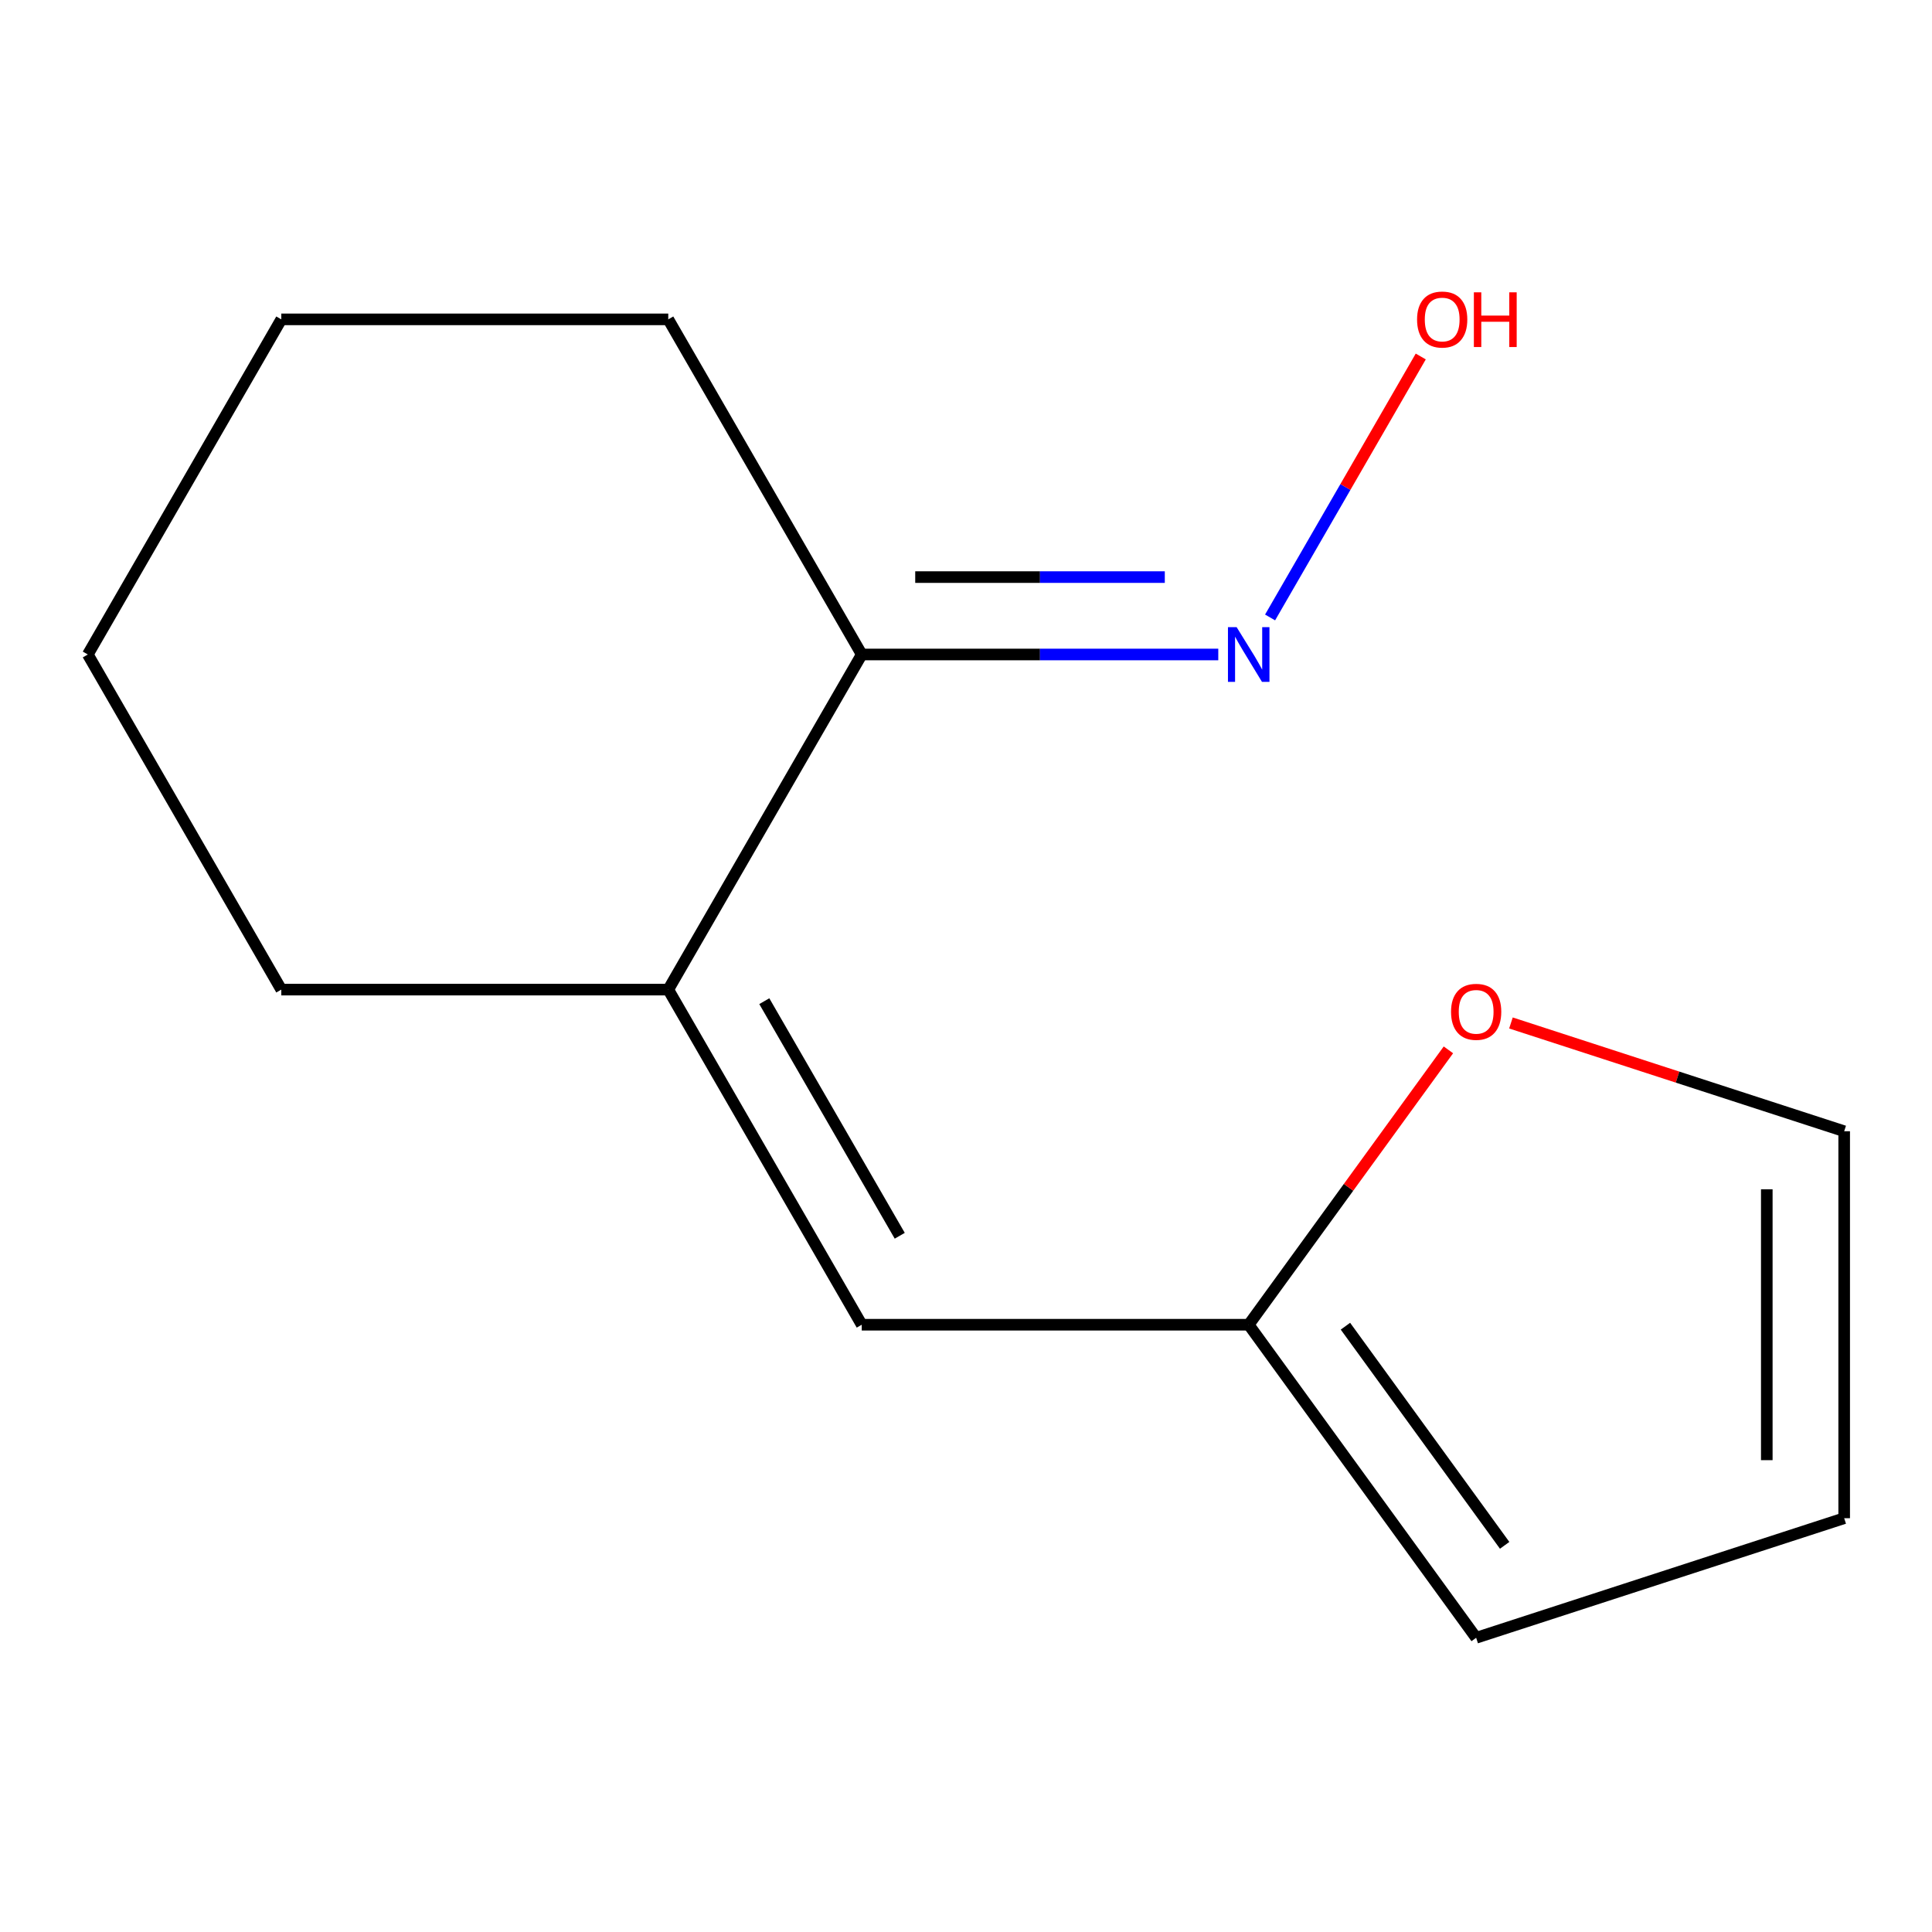 <?xml version='1.0' encoding='iso-8859-1'?>
<svg version='1.1' baseProfile='full'
              xmlns='http://www.w3.org/2000/svg'
                      xmlns:rdkit='http://www.rdkit.org/xml'
                      xmlns:xlink='http://www.w3.org/1999/xlink'
                  xml:space='preserve'
width='1000px' height='1000px' viewBox='0 0 1000 1000'>
<!-- END OF HEADER -->
<rect style='opacity:1.0;fill:#FFFFFF;stroke:none' width='1000' height='1000' x='0' y='0'> </rect>
<path class='bond-0' d='M 345.892,512.218 L 446.037,685.676' style='fill:none;fill-rule:evenodd;stroke:#000000;stroke-width:6px;stroke-linecap:butt;stroke-linejoin:miter;stroke-opacity:1' />
<path class='bond-0' d='M 395.605,518.208 L 465.707,639.628' style='fill:none;fill-rule:evenodd;stroke:#000000;stroke-width:6px;stroke-linecap:butt;stroke-linejoin:miter;stroke-opacity:1' />
<path class='bond-2' d='M 345.892,512.218 L 446.037,338.761' style='fill:none;fill-rule:evenodd;stroke:#000000;stroke-width:6px;stroke-linecap:butt;stroke-linejoin:miter;stroke-opacity:1' />
<path class='bond-9' d='M 345.892,512.218 L 145.6,512.218' style='fill:none;fill-rule:evenodd;stroke:#000000;stroke-width:6px;stroke-linecap:butt;stroke-linejoin:miter;stroke-opacity:1' />
<path class='bond-1' d='M 446.037,685.676 L 646.329,685.676' style='fill:none;fill-rule:evenodd;stroke:#000000;stroke-width:6px;stroke-linecap:butt;stroke-linejoin:miter;stroke-opacity:1' />
<path class='bond-3' d='M 646.329,685.676 L 698.012,614.54' style='fill:none;fill-rule:evenodd;stroke:#000000;stroke-width:6px;stroke-linecap:butt;stroke-linejoin:miter;stroke-opacity:1' />
<path class='bond-3' d='M 698.012,614.54 L 749.695,543.404' style='fill:none;fill-rule:evenodd;stroke:#FF0000;stroke-width:6px;stroke-linecap:butt;stroke-linejoin:miter;stroke-opacity:1' />
<path class='bond-5' d='M 646.329,685.676 L 764.057,847.715' style='fill:none;fill-rule:evenodd;stroke:#000000;stroke-width:6px;stroke-linecap:butt;stroke-linejoin:miter;stroke-opacity:1' />
<path class='bond-5' d='M 696.396,686.436 L 778.806,799.863' style='fill:none;fill-rule:evenodd;stroke:#000000;stroke-width:6px;stroke-linecap:butt;stroke-linejoin:miter;stroke-opacity:1' />
<path class='bond-4' d='M 446.037,338.761 L 538.309,338.761' style='fill:none;fill-rule:evenodd;stroke:#000000;stroke-width:6px;stroke-linecap:butt;stroke-linejoin:miter;stroke-opacity:1' />
<path class='bond-4' d='M 538.309,338.761 L 630.581,338.761' style='fill:none;fill-rule:evenodd;stroke:#0000FF;stroke-width:6px;stroke-linecap:butt;stroke-linejoin:miter;stroke-opacity:1' />
<path class='bond-4' d='M 473.719,298.703 L 538.309,298.703' style='fill:none;fill-rule:evenodd;stroke:#000000;stroke-width:6px;stroke-linecap:butt;stroke-linejoin:miter;stroke-opacity:1' />
<path class='bond-4' d='M 538.309,298.703 L 602.9,298.703' style='fill:none;fill-rule:evenodd;stroke:#0000FF;stroke-width:6px;stroke-linecap:butt;stroke-linejoin:miter;stroke-opacity:1' />
<path class='bond-10' d='M 446.037,338.761 L 345.892,165.303' style='fill:none;fill-rule:evenodd;stroke:#000000;stroke-width:6px;stroke-linecap:butt;stroke-linejoin:miter;stroke-opacity:1' />
<path class='bond-6' d='M 782.064,529.487 L 868.305,557.509' style='fill:none;fill-rule:evenodd;stroke:#FF0000;stroke-width:6px;stroke-linecap:butt;stroke-linejoin:miter;stroke-opacity:1' />
<path class='bond-6' d='M 868.305,557.509 L 954.545,585.53' style='fill:none;fill-rule:evenodd;stroke:#000000;stroke-width:6px;stroke-linecap:butt;stroke-linejoin:miter;stroke-opacity:1' />
<path class='bond-8' d='M 657.395,319.594 L 696.388,252.055' style='fill:none;fill-rule:evenodd;stroke:#0000FF;stroke-width:6px;stroke-linecap:butt;stroke-linejoin:miter;stroke-opacity:1' />
<path class='bond-8' d='M 696.388,252.055 L 735.381,184.517' style='fill:none;fill-rule:evenodd;stroke:#FF0000;stroke-width:6px;stroke-linecap:butt;stroke-linejoin:miter;stroke-opacity:1' />
<path class='bond-7' d='M 764.057,847.715 L 954.545,785.821' style='fill:none;fill-rule:evenodd;stroke:#000000;stroke-width:6px;stroke-linecap:butt;stroke-linejoin:miter;stroke-opacity:1' />
<path class='bond-14' d='M 954.545,585.53 L 954.545,785.821' style='fill:none;fill-rule:evenodd;stroke:#000000;stroke-width:6px;stroke-linecap:butt;stroke-linejoin:miter;stroke-opacity:1' />
<path class='bond-14' d='M 914.487,615.574 L 914.487,755.778' style='fill:none;fill-rule:evenodd;stroke:#000000;stroke-width:6px;stroke-linecap:butt;stroke-linejoin:miter;stroke-opacity:1' />
<path class='bond-11' d='M 145.6,512.218 L 45.455,338.761' style='fill:none;fill-rule:evenodd;stroke:#000000;stroke-width:6px;stroke-linecap:butt;stroke-linejoin:miter;stroke-opacity:1' />
<path class='bond-13' d='M 345.892,165.303 L 145.6,165.303' style='fill:none;fill-rule:evenodd;stroke:#000000;stroke-width:6px;stroke-linecap:butt;stroke-linejoin:miter;stroke-opacity:1' />
<path class='bond-12' d='M 45.455,338.761 L 145.6,165.303' style='fill:none;fill-rule:evenodd;stroke:#000000;stroke-width:6px;stroke-linecap:butt;stroke-linejoin:miter;stroke-opacity:1' />
<path  class='atom-4' d='M 751.057 523.717
Q 751.057 516.917, 754.417 513.117
Q 757.777 509.317, 764.057 509.317
Q 770.337 509.317, 773.697 513.117
Q 777.057 516.917, 777.057 523.717
Q 777.057 530.597, 773.657 534.517
Q 770.257 538.397, 764.057 538.397
Q 757.817 538.397, 754.417 534.517
Q 751.057 530.637, 751.057 523.717
M 764.057 535.197
Q 768.377 535.197, 770.697 532.317
Q 773.057 529.397, 773.057 523.717
Q 773.057 518.157, 770.697 515.357
Q 768.377 512.517, 764.057 512.517
Q 759.737 512.517, 757.377 515.317
Q 755.057 518.117, 755.057 523.717
Q 755.057 529.437, 757.377 532.317
Q 759.737 535.197, 764.057 535.197
' fill='#FF0000'/>
<path  class='atom-5' d='M 640.069 324.601
L 649.349 339.601
Q 650.269 341.081, 651.749 343.761
Q 653.229 346.441, 653.309 346.601
L 653.309 324.601
L 657.069 324.601
L 657.069 352.921
L 653.189 352.921
L 643.229 336.521
Q 642.069 334.601, 640.829 332.401
Q 639.629 330.201, 639.269 329.521
L 639.269 352.921
L 635.589 352.921
L 635.589 324.601
L 640.069 324.601
' fill='#0000FF'/>
<path  class='atom-9' d='M 733.474 165.383
Q 733.474 158.583, 736.834 154.783
Q 740.194 150.983, 746.474 150.983
Q 752.754 150.983, 756.114 154.783
Q 759.474 158.583, 759.474 165.383
Q 759.474 172.263, 756.074 176.183
Q 752.674 180.063, 746.474 180.063
Q 740.234 180.063, 736.834 176.183
Q 733.474 172.303, 733.474 165.383
M 746.474 176.863
Q 750.794 176.863, 753.114 173.983
Q 755.474 171.063, 755.474 165.383
Q 755.474 159.823, 753.114 157.023
Q 750.794 154.183, 746.474 154.183
Q 742.154 154.183, 739.794 156.983
Q 737.474 159.783, 737.474 165.383
Q 737.474 171.103, 739.794 173.983
Q 742.154 176.863, 746.474 176.863
' fill='#FF0000'/>
<path  class='atom-9' d='M 762.874 151.303
L 766.714 151.303
L 766.714 163.343
L 781.194 163.343
L 781.194 151.303
L 785.034 151.303
L 785.034 179.623
L 781.194 179.623
L 781.194 166.543
L 766.714 166.543
L 766.714 179.623
L 762.874 179.623
L 762.874 151.303
' fill='#FF0000'/>
</svg>
